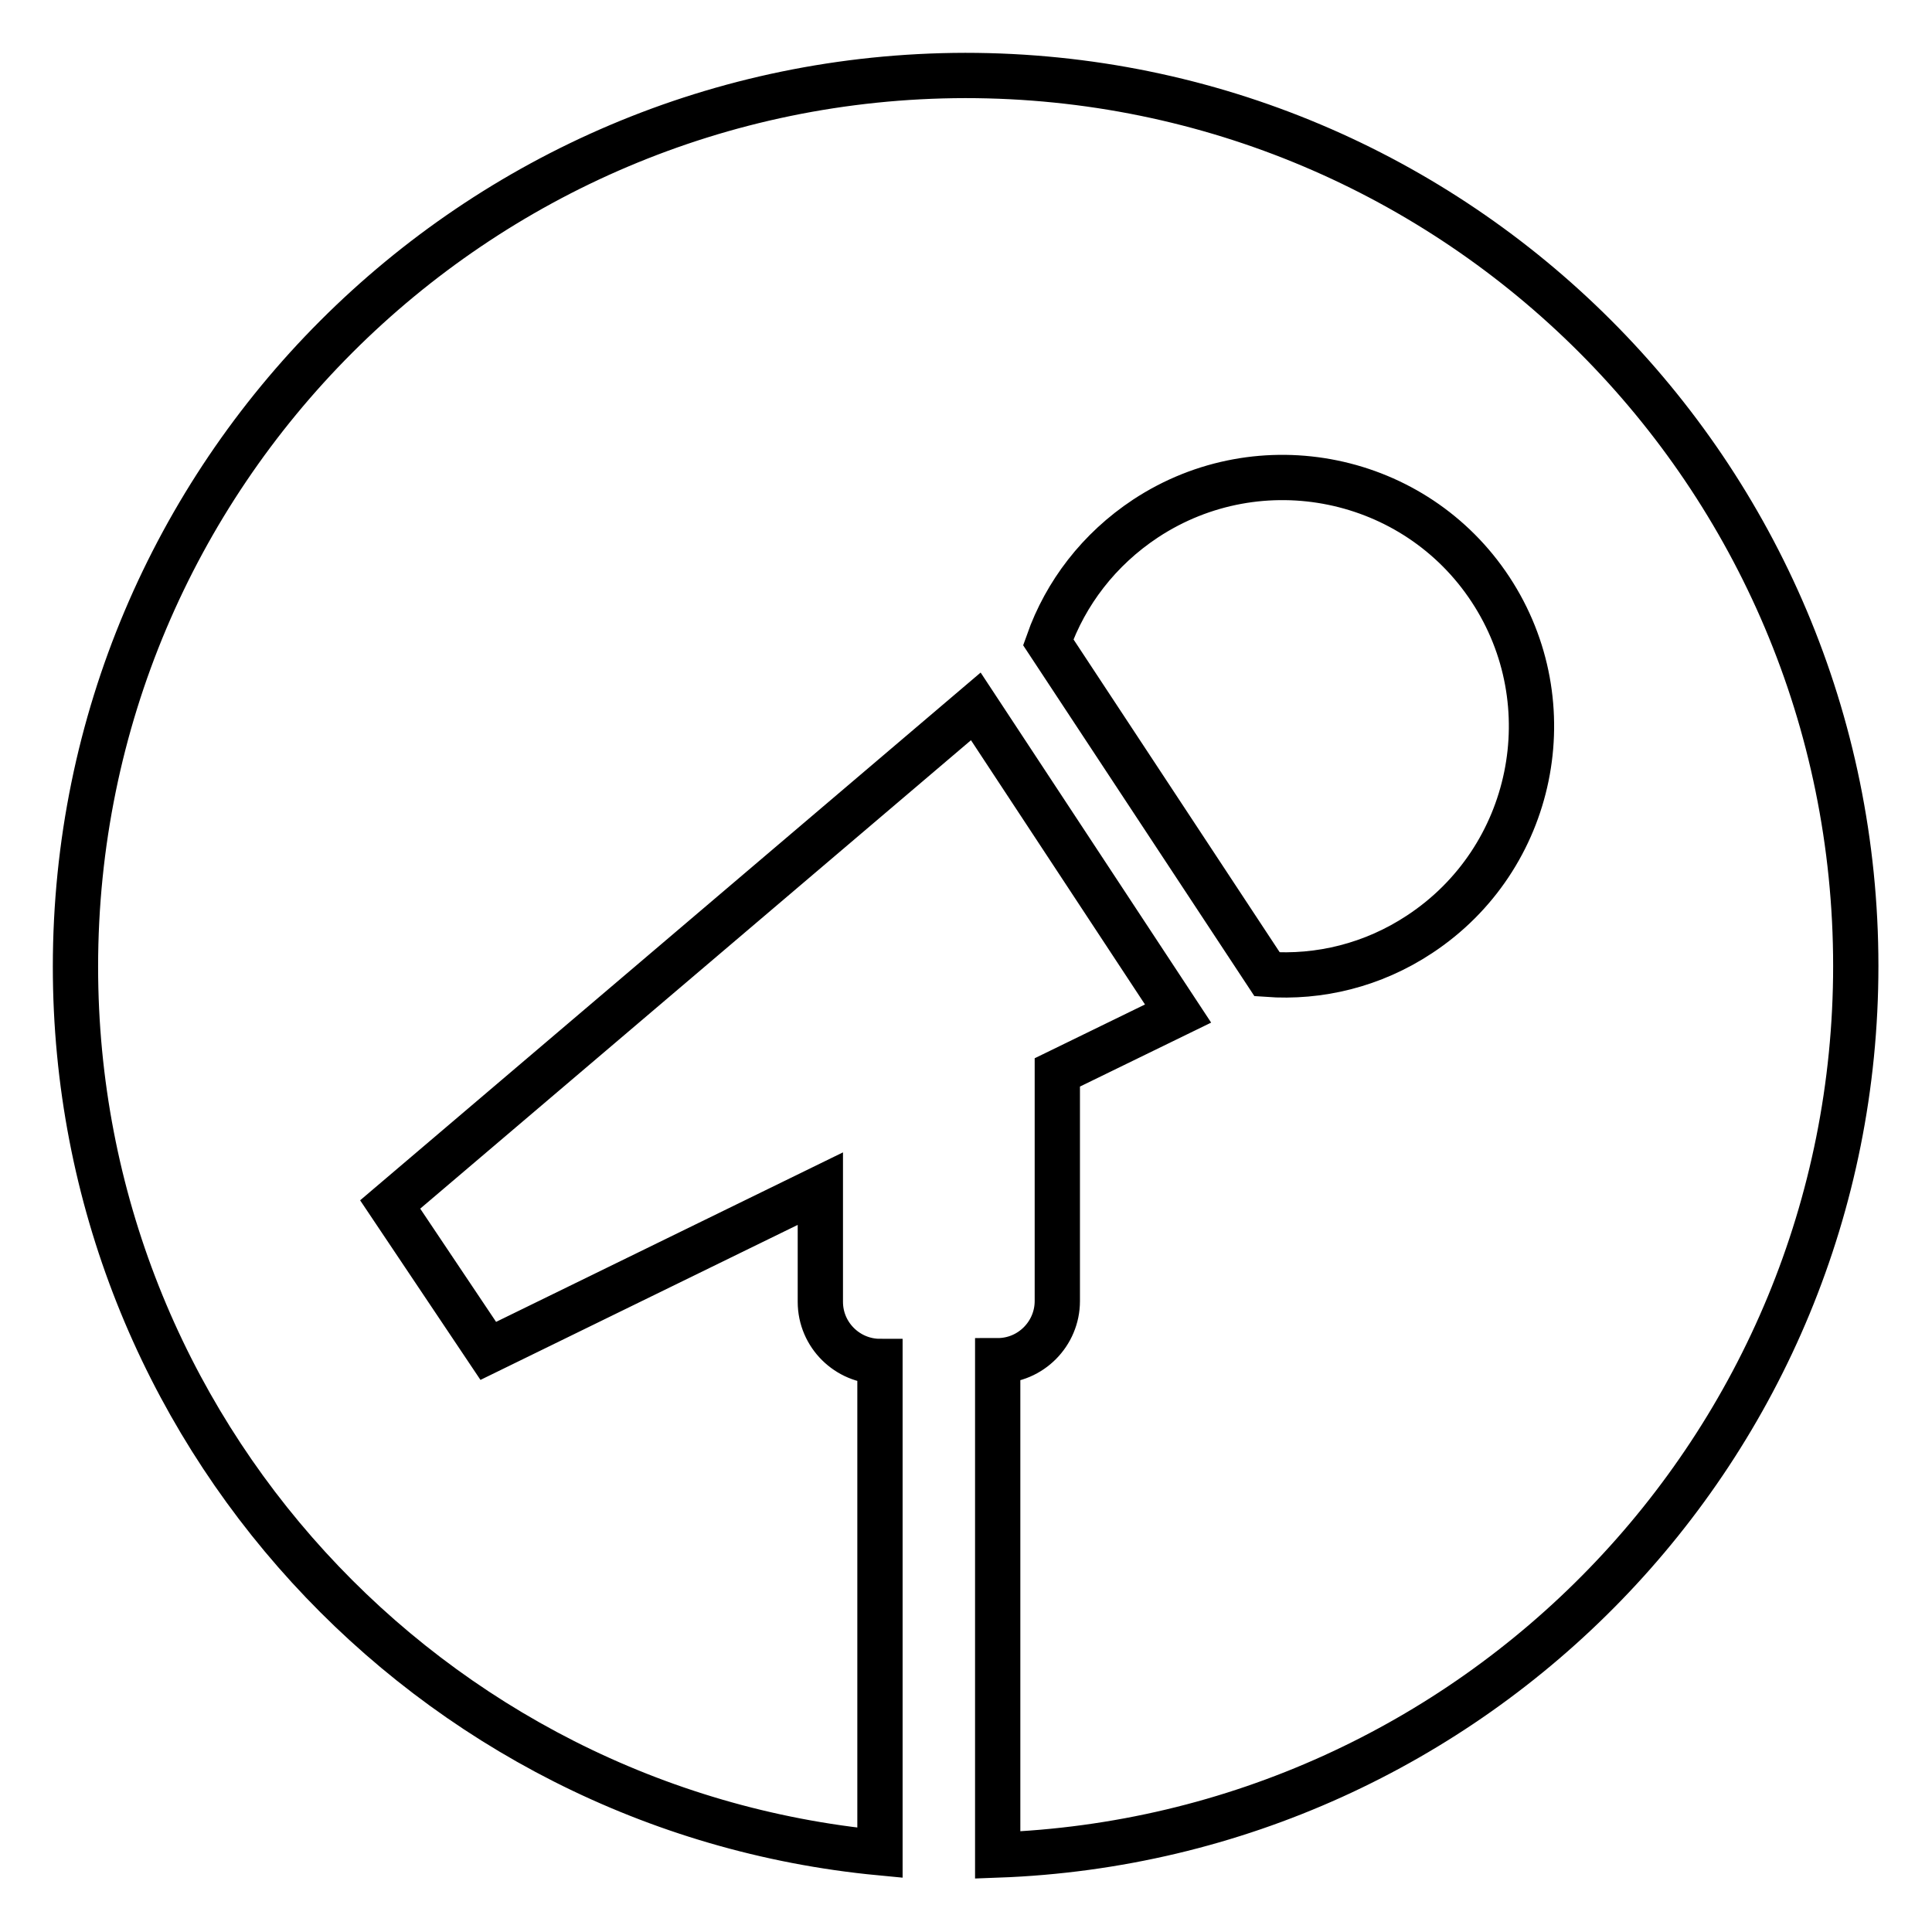 <?xml version="1.0" encoding="utf-8"?>
<!-- Svg Vector Icons : http://www.onlinewebfonts.com/icon -->
<!DOCTYPE svg PUBLIC "-//W3C//DTD SVG 1.1//EN" "http://www.w3.org/Graphics/SVG/1.1/DTD/svg11.dtd">
<svg version="1.1" xmlns="http://www.w3.org/2000/svg" xmlns:xlink="http://www.w3.org/1999/xlink" x="0px" y="0px" viewBox="0 0 256 256" enable-background="new 0 0 256 256" xml:space="preserve">
<g> <path stroke-width="6" fill-opacity="0" stroke="#000000"  d="M10,128.1c0,61.3,46.8,111.7,106.6,117.4v-65.1c-4.3,0-7.9-3.5-7.9-7.9v-15l-44,21.5l-13-19.4l77.6-66 l26.8,40.7l-16,7.8v30.3c0,4.3-3.5,7.9-7.9,7.9v65.5c63.1-2.3,113.7-54.1,113.7-117.8c0-65.2-52.8-118-118-118 C62.8,10.1,10,62.9,10,128.1 M138.9,85.1c2.3-6.5,6.7-12.3,12.9-16.4c15.2-10,35.7-5.8,45.7,9.4c10,15.2,5.8,35.7-9.4,45.7 c-6.2,4.1-13.3,5.8-20.2,5.3L138.9,85.1z"/></g>
</svg>